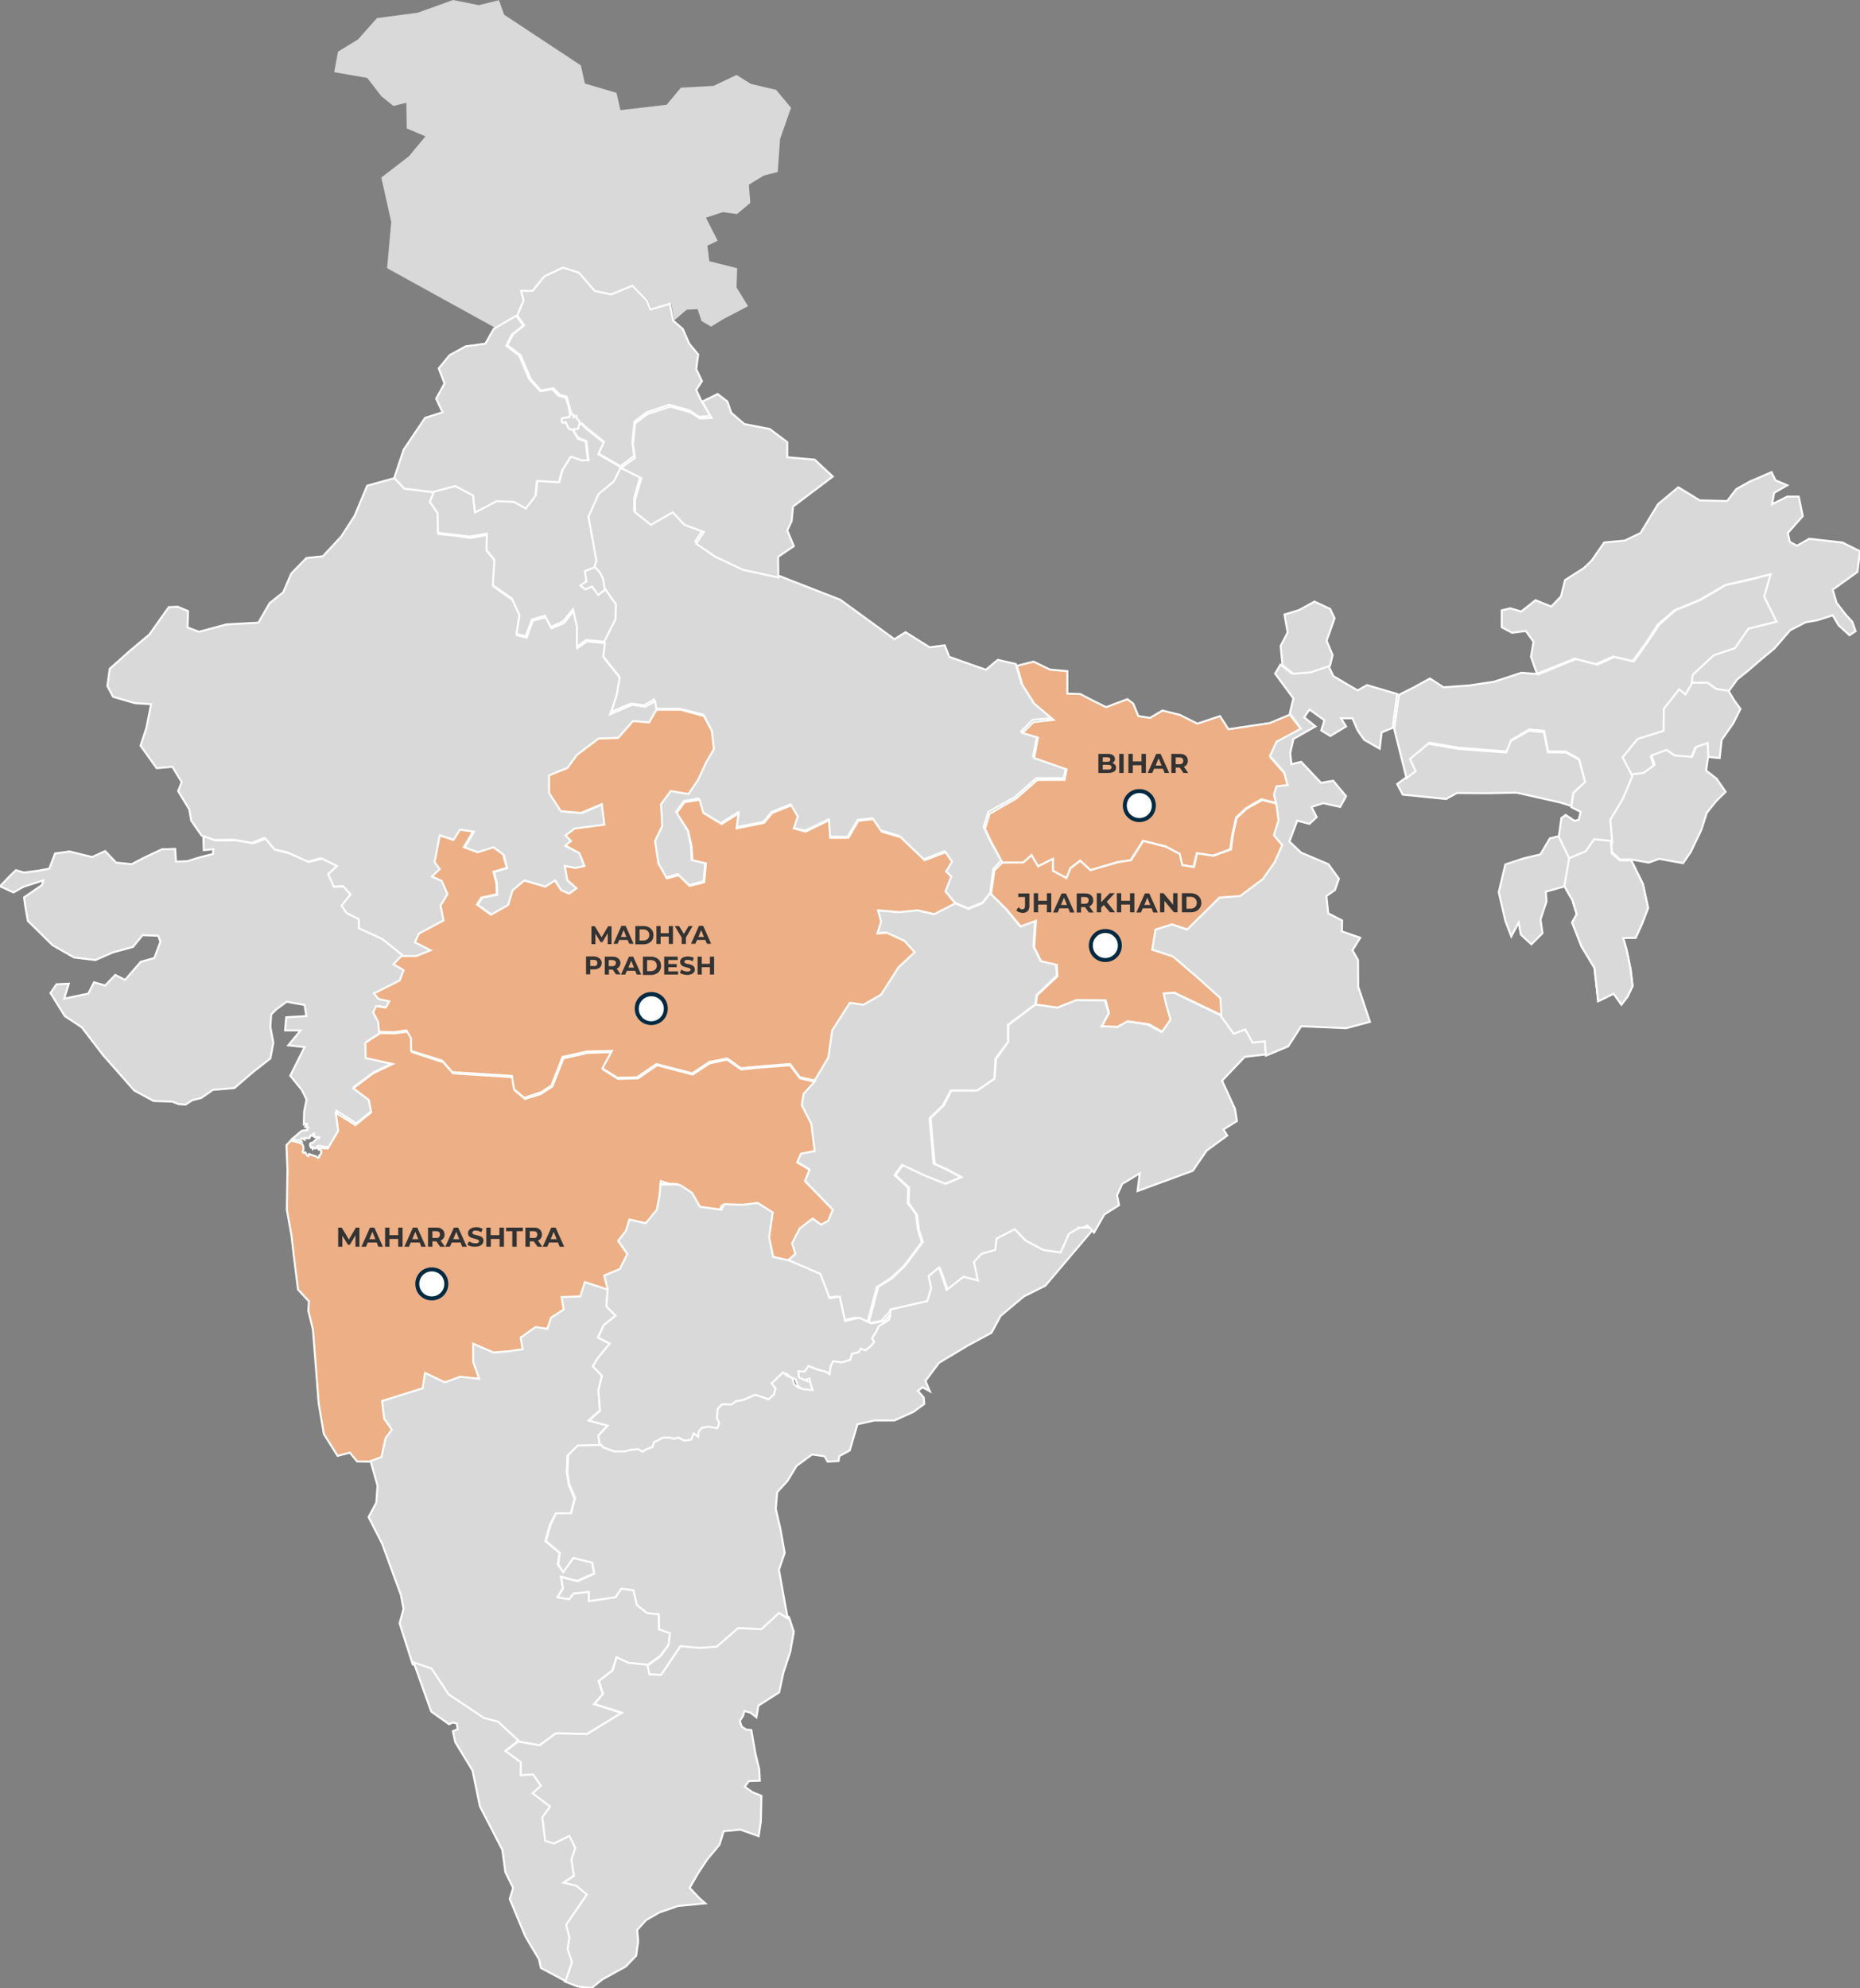 <?xml version="1.0" encoding="UTF-8"?>
<svg xmlns="http://www.w3.org/2000/svg" version="1.1" xmlns:xlink="http://www.w3.org/1999/xlink" viewBox="0 0 935.6 1000">
  <rect x="0" y="0" width="935.6" height="1000" fill="#808080" stroke="none"/>
  <defs>
    <style>
      .cls-1 {
        fill: #002a41;
      }

      .cls-2, .cls-3, .cls-4, .cls-5, .cls-6 {
        stroke-miterlimit: 10;
      }

      .cls-2, .cls-3, .cls-5, .cls-6 {
        stroke: #fff;
      }

      .cls-2, .cls-4, .cls-7 {
        fill: #d8d9d8;
      }

      .cls-8 {
        fill: #fff;
      }

      .cls-3, .cls-9 {
        fill: none;
      }

      .cls-4 {
        stroke: #fdfeff;
      }

      .cls-5 {
        fill: #edaf85;
      }

      .cls-10 {
        fill: #333;
      }

      .cls-6 {
        fill: #d9d8d7;
      }

      .cls-11 {
        clip-path: url(#clippath);
      }
    </style>
    <clipPath id="clippath">
      <path class="cls-9" d="M332.2,595.8l-.4,5.3-1.4,7.4-5.6,6.8-8.2-1.9-1.8,5.8-3.8,4.9,4.6,6.6-3.8,7.6-7.9,3.3,1.8,7-.7,8.5,4.6,4.7-5.9,4.7-2.9,6.3,5.9,3-6.3,7.7-2.2,3.8,4.6,4.7-1.8,7.2.8,10.4-5.6,5,9.5,2.5-4.7,5,.7,5.3,1.6,1.4,2.5.9,3,1.1h5.3l2.8-.8,4-.4,2.4,1.3,2.6-1.5,2.6-.8c.3-.8.5-1.6.8-2.5l1.8-.8c.9-.5,1.8-1,2.8-1.5h3.4c.7.2,1.3.4,2,.6l2.6-.6,3,1.5,3.6-.4c.4-1.1.8-2.1,1.2-3.2l2.4,1.7c.1-.9.1-1.8.2-2.6.5-.6,1.1-1.3,1.6-1.9l3.4-.6,4.5.8c.3-.9.7-1.8,1-2.6-.4-.8-.8-1.6-1.2-2.5.1-1.6.3-3.1.4-4.7l2.4-2.3,4.7.2,2.2-1.7,3.6-.6,2.8-1.1,3.4-1.5,2.2.6,4.7,1.7,2.8-2.5c.3-1,.5-2,.8-3-.7-.9-1.3-1.8-2-2.6l2.8-2.5,3.2-3c.7.6,1.3,1.1,2,1.7l2.6,1.1,1.2,3.4,2,1.5,2.8.8,4.5.4c-.3-.9-.7-1.9-1-2.8-.2-1-.4-2-.6-3l-2.6.8-3-1.5c-.1-1-.1-2-.2-3l3.2.2c.7-.9,1.3-1.9,2-2.8l4.2,1.7,4.4,1.1,2.2,1.3c.2-1.4.4-2.8.6-4.2l1.2-2.3,4.3.6,4.4-1.3.8-3,3.6-.9c.3-.6.7-1.1,1-1.7.8.3,1.6.5,2.4.8l2.8-2.1c.6-.7,1.2-1.4,1.8-2.1-.4-.6-.8-1.1-1.2-1.7l2.2-3.6c.4-.9.8-1.8,1.2-2.6l5.1-3.2c.2-.6.5-1,.6-1.9v-3.3c.1,0-1.1.3-1.1.3l-4.2,4.7-6.4,1.3-6.3-2.9-7,1.7-2.7-12.3-5.1.8-4.6-12.2-15.8-6.8-8-1.8-2-9.9,1.8-12.4-7.5-4.8-7.7.9-9.3-.3-1.3,2.8-10.8-1.5-4-7-5.6-3.7-2.3-.8h-8v.3Z"/>
    </clipPath>
  </defs>
  <!-- Generator: Adobe Illustrator 28.6.0, SVG Export Plug-In . SVG Version: 1.2.0 Build 709)  -->
  <g>
    <g id="Layer_1">
      <g>
        <rect class="cls-2" x="279.7" y="204.7" width="17.1" height="17.1"/>
        <rect class="cls-2" x="289.2" y="284.1" width="17.1" height="17.1"/>
        <polygon class="cls-7" points="249.1 164.9 194.7 134.9 196.8 111.7 191.8 89.3 205.7 78.6 214 68.6 204.6 64.6 204.4 51.7 197.9 53.3 191.9 48.5 184.7 39.2 168.1 36.3 170 26 180.1 19.8 189.6 9.1 210.1 6.4 227.9 0 240.8 2.6 251 .1 253.6 7.4 292.2 32.9 294.2 42 310.1 46.7 312.1 55.4 335.3 52.7 342.5 44.1 358.9 43.2 370.5 37.7 377.7 42.2 390.4 45.2 397.9 54.2 392.4 69.9 391.2 86.5 384.2 88.3 376.7 92.9 377.4 102.1 370.7 107.7 363.6 106.7 355.1 109.5 361 121.1 355.8 123.6 356.8 131.4 370.8 134.9 370.5 144.6 376.3 154 363.9 160.5 357.7 164.3 352.9 161.5 350.9 155.5 345.4 155.8 339.2 161.1 337.6 152.8 327.8 155.6 325.7 150.6 318.6 143.7 307.7 148 299.3 146.1 291.7 137 283.5 134.5 274.1 139 268.3 146.1 262.4 146.2 263.9 150.9 260.4 158.4 249.1 164.9"/>
        <polygon class="cls-2" points="260.2 158.7 263.7 163.6 258.1 168.1 255.2 173.6 261.8 178.6 267 190.7 272 196.4 278.4 195.3 281.6 198.6 285 199.5 286 203.1 287.4 208.2 288.6 208.8 288.5 209.9 289.9 209.3 290.1 210.5 291.2 211.5 291.7 213 292.8 213 295 215.2 303.7 222.1 301.1 228.2 312.1 234.5 319 229.3 318.1 222.4 319.2 212 325.3 207.4 336.6 203.6 346.7 206.4 351.5 209.6 357.4 209.3 352.5 201.1 350.2 196.1 353.1 191.7 350.2 185.7 351.2 178.3 346.7 172.9 343.4 165.4 338.6 161.3 336.9 152.8 327.2 155.7 325.3 151 318.1 143.7 307.4 148.1 299.1 146.3 291.3 137.2 283.2 134.6 273.8 139 267.9 146.3 262.1 146.3 263.4 151.1 260.2 158.7"/>
        <polygon class="cls-2" points="234.3 174.2 226.2 178.6 220.7 185.3 223.6 192.9 219.4 200.5 222.6 207.4 213.8 210.2 203.1 226.1 198.2 240.7 203.1 246 218.8 247.9 229.1 245.1 237.9 249.8 238.9 258.7 249.5 252.7 258.3 253 264.5 256.5 269.3 249.8 270 242.5 281 243.2 282.7 236.8 286.8 230.2 292.5 232.2 295.8 232 294.6 222.1 290.7 220.7 288.8 217.5 288.4 216.3 286.4 215.8 285.6 214.8 285.2 213.6 284.5 212.3 283.5 212.7 282.7 212.5 282.5 210.7 283.2 210.3 284.9 210 286.2 209.9 286.8 208.8 285.8 203.6 284.6 200 281 199.1 277.8 195.8 271.8 196.8 266.1 190.5 261.2 178.9 254.7 173.9 257.3 168.5 263.2 163.7 259.7 158.8 248.4 165.4 244.1 172.9 234.3 174.2"/>
        <polygon class="cls-2" points="303.6 322.7 302.7 329.4 311.2 339.9 309.6 348.8 306.3 358.5 317.5 353.9 324 354.8 328.9 351.9 329.6 356.5 341.9 356.5 353.8 359.5 357.7 367 358.7 376.1 354.6 383.6 350.9 391.5 346 399 337.1 397.3 332.1 404.1 332.8 415 329.2 422.5 330.8 433.8 335 441.4 340.9 439.7 346.6 445.2 353.9 443.3 354.8 433.7 347.9 432.3 347.6 425.5 345.9 417.7 340.1 408.4 344 402.9 351.3 401.7 353.6 408.6 362.5 414.1 371.1 408.7 370.1 416.1 383.9 413.5 388.2 408.4 397.6 404.6 400.8 410.3 398.8 416.4 405.1 417.8 416.6 412.2 417.2 420.8 426.3 421 431.4 412.4 438.8 411.6 443 417.7 452.4 420.5 464.6 432.2 475.2 428.2 478.5 432.9 475.4 438 478.2 440.5 475.2 447.9 480.1 454 487 456.9 494.2 454 498.1 449 499.7 437 503.6 432.9 498.1 422.9 494.8 416 497.1 408.4 510.5 400.9 521.3 391.4 535.1 391.4 536.1 386.1 519.7 380.4 521.7 370 513.8 367.8 519.4 362.1 529.5 361.2 519.7 353 513.7 343.6 511 334 501.9 331.9 495.9 336.9 477.5 330.4 475.2 324.6 467.6 325.6 455.5 318 449.9 321.5 422.7 301.7 391.2 289.4 373.4 285.6 359.3 279 349.8 272.3 353.5 266.6 343.9 263 338 256.7 326.9 262.6 319 256.7 319 250.7 322.1 239.5 312 234.5 308.6 241.5 300.7 248.2 295.8 259.5 297.7 270.8 299.7 281.8 298.9 284.8 301.7 287.9 303.4 291.3 304.1 296 309.5 303.5 309.4 311.3 303.6 322.7"/>
        <polygon class="cls-2" points="498.1 449.3 506 457.2 512.9 465.7 520.7 462.8 519.8 476 523.4 483.3 531.2 485.1 531.6 490.8 521.4 500.5 520.7 505.3 507 515.4 507 524.1 500.7 532.6 500.2 542.6 491.2 548.7 478.2 548.6 474.4 555.9 467.6 562.5 469.6 585.3 476.2 588.3 483.3 592.1 475.2 595.5 465 591.5 453.6 586.1 450 591.1 456.8 597.4 456.6 605.1 460.8 610.9 461.7 618.5 463.7 624.8 454.5 637 448 643 441.1 647.4 436.2 665.6 430 662.8 423.1 664.4 420.5 652.1 415.2 653.1 410.6 640.8 394.9 634.2 399.5 630.4 397.8 625.1 401.8 617.5 408.3 612.5 412.7 615.7 416.1 613.8 418.6 608.2 404.5 593.7 406.8 588 400.5 584.2 402.4 579.8 409.3 578.7 407.7 564.7 402.8 555.2 403.8 549.6 409.2 543.5 416.3 531.5 418.2 518.2 427.1 504.3 433.9 505.1 442.8 500.2 451.6 486.4 459.8 478.9 454.5 473.2 445.7 469.1 440.8 469.4 442.7 463.5 441.1 457.8 451.6 458.7 461.4 457.8 469.5 459.8 480.1 454.3 487.3 457.2 494.2 454.3 498.1 449.3"/>
        <polygon class="cls-2" points="520.9 505.2 531.6 506.8 541.1 503 555.7 503 557.7 509.6 554.1 516.2 561.9 516.5 566.8 513.7 577.2 515.3 584.1 519 588.3 512.8 586.4 506.2 585.1 499.5 590.3 499.2 598.7 503.3 614.4 510.9 620.6 519.4 626.4 517.3 629.8 523.7 636.2 523.2 636.7 530.4 626.1 531.6 614.7 543.6 621.2 557.7 622.2 563.9 615.4 568.1 617.3 571.2 606.9 578.8 600 588.9 572.2 599.1 573.3 590.2 564.5 595.5 561.9 601.2 562.9 606.2 555.5 610.9 550.3 620 546.9 616.4 538.5 621.1 534.1 630.8 525.3 629.5 516.6 624.8 511 619.2 502 623.9 501.4 629.4 494.5 631.3 490.5 635.5 492.6 645 485.4 643.1 477 649.6 473 638.3 467.8 642.6 469.1 648.8 467.2 655.3 447.6 659.7 443.3 664.4 436.9 665.6 441.8 647.3 448.8 642.9 455.1 636.8 464.2 624.7 462.2 618.5 461.3 611.1 457 605 457.3 597.4 450.5 591.1 454.1 586.1 466.1 591.7 475.6 595.5 483.7 592.1 476.6 588.3 470.2 585.4 469.1 573.8 468.1 562.4 474.9 555.8 478.5 548.6 491.6 548.6 500.3 542.6 501 532.6 507.2 524.1 507.2 515.6 520.9 505.2"/>
        <polygon class="cls-2" points="101.4 420.3 96.2 412.8 95.2 407.1 89.6 397.9 91.4 393.4 86.7 385.7 78.8 386.4 70.7 375.1 73.7 365.9 76 354.2 67.9 353.7 56.9 350.5 54 345.1 55.2 336.4 65.4 327.3 75.1 319.2 84.9 305.4 89.4 305.2 94.6 307.4 94.3 315.6 100.1 317.8 113.8 314.1 130 313.2 135.6 303.4 142.5 297.9 146.5 288.5 154.1 280.7 162.4 279.8 171.7 269.8 178.4 259.4 184.7 244.3 198.4 240.5 203.4 245.8 218.8 247.7 216.7 253 220.5 258.5 220.7 268.6 227.6 269.3 236.7 270.6 245.4 269 245 277.3 249 282.1 248.4 295.1 258 301.9 261.9 310.3 260.1 319.5 264.9 320.8 268 312.2 274.5 310.5 277.4 316 283.7 313.4 288.6 307.1 290.6 315.9 290.6 325.9 295.3 322.6 304.3 323.5 303.4 330.4 311.7 340.8 310.2 349.5 308.3 355.5 306.9 359.3 318 354.5 324.6 355.5 329.5 352.7 330.3 357.3 326.6 363.5 318.6 362.8 311.3 371.2 301.5 371.6 290.6 379.8 285.7 386.4 276.6 390.1 276.6 398.9 282.5 408.1 292.6 409 303 404.6 304.3 415 289.3 416.9 284.7 420.3 287.4 423.3 284.6 425.6 291.6 429.1 294.2 435.8 289.6 436.7 284.4 435.7 285.7 443 290.1 446.9 286.4 449.8 282.3 447.9 279.4 443 274.6 446.1 264.2 443 258.3 448 256 455.2 247.5 460.3 240.3 455.2 242.6 451.5 250.1 450.1 249.9 444.3 248.5 438.6 255.1 436.7 253.5 430.2 248.5 426.3 240.7 428.8 233.8 426.3 238.4 418.4 231.8 417.5 228.6 422.5 221.7 420.3 220.1 428.8 219 433.7 221.7 437.2 217.8 441.1 222.7 443.3 225.6 449.9 222 455.5 223.5 463.2 211.2 469.7 209.3 474.1 217 478.2 210 481.1 202.5 481.1 191.5 472.5 179.8 466.9 179.8 462.1 173.5 459.2 171 455.5 175.6 449.8 172.1 445.7 167.1 446 164.2 439.5 168.7 435.4 161.2 431.7 154.5 433.5 144.5 428.8 137.4 427.1 132.8 421.5 126.6 424 117.5 422.4 107.7 422.5 101.4 420.3"/>
        <polygon class="cls-2" points="12.7 455.8 14 463.2 26.4 475.4 37.2 481.6 48 482.9 56.7 479.1 66.9 476.3 71.7 470.4 79.6 470.7 80.7 473.7 77.6 481.9 70.8 483.8 62.9 492.9 58 490.4 52.9 495.7 47.3 494.1 44.4 499.8 32.3 502.3 34.6 494.8 28.4 495.1 25.4 499.5 32.6 511.1 41.1 516.7 51.9 530.8 67.5 548.5 77.3 553.8 86.6 554.1 89.9 555.4 91.7 555.5 93.4 555.6 96.7 553.4 101.2 552.3 107.1 548.2 117.9 547.3 127.7 538.9 136 532.4 137.5 524.5 136 516.6 136.4 510.3 139.1 507.6 144.2 503.9 153.2 505.5 154.1 511.1 144 511.7 143.4 518.3 151.2 518.3 145 525.8 153.2 526.7 146 541.1 151.8 548.2 154.2 553.1 153 559 152.8 565.5 153.4 565.2 154.5 565.4 154.4 566 153.6 566.3 153.5 566.8 154.4 566.6 155 567.2 154.5 567.5 154.4 568 154.6 568.4 154.1 568.5 153 568.6 151.8 568.8 146.9 572.9 151.6 574.1 151.1 573.3 151.8 572.5 153.2 573.3 153.2 572.5 155.6 572.5 156.2 571.1 157.3 571.4 157.5 570.4 157.9 570.1 158.1 571 158.1 571.8 158.3 572 159.3 571.9 160.6 572 160.5 572.5 159.6 572.6 158.3 573.8 157.9 574.2 157.3 574.8 156.4 574.9 156 575.3 156 576.3 156.4 577.2 156.9 577 157.3 577.9 157.7 577.3 158.4 577.7 159.7 577.2 159.6 576.6 160.4 576.3 163.2 576.8 165.5 577 170.7 567.9 169.4 558.8 179.2 565.1 187.4 558.5 186.1 552.3 178.2 546.6 188.2 539.2 198.1 534.5 189.2 532.5 184.6 531.5 184.3 524 192 519.1 191.2 513.6 188.9 509.1 190.5 506.1 195.2 506.9 197.1 503.9 191.6 502.4 189.3 499.8 202.2 493.4 204.2 488.1 199.1 485.1 203.1 481 198.3 477.1 192.2 472.3 180.5 466.9 180.5 462.3 174.4 459.3 171.8 455.6 176.3 449.9 172.8 445.9 167.9 446.1 165.1 439.7 169.5 435.6 162 431.9 155.3 433.6 145.7 429.3 138.1 427.3 133.6 421.9 127.3 424.2 118.5 422.7 108.5 422.8 102.3 420.6 102.5 427.6 107.4 427.2 107 429.6 100.3 431.3 94.2 433.2 88.5 433.4 88.1 427 81.5 427.2 72.5 431.4 66.2 434.7 58.4 433.9 52.9 428.1 46.3 431.1 35 428.3 27.7 429.3 24.8 436.9 19.7 437.9 16.8 438.3 12 438.9 8 437.7 4.8 440.8 0 445.8 6.8 448.9 11.7 446.1 21.8 442.8 21.1 445.2 12.1 451.4 12.7 455.8"/>
        <polygon class="cls-5" points="387.6 632.6 385.6 622.6 387.3 610.4 379.7 605.7 371.9 606.6 363.1 606.3 361.8 609.1 351 607.6 347.1 600.7 341.2 596.9 332.4 594.1 331.8 601.9 330.5 609.1 324.9 615.7 316.7 613.8 315.1 619.5 311.2 624.5 315.8 631.1 312.2 638.6 304.3 642.1 306 649 294.6 645.2 292.3 652.3 282.9 652.7 283.7 659 277.6 662.9 275.5 668.7 269.7 667.8 262.2 672.9 263.2 679.1 255.6 680 248.4 680.6 238.3 676.2 238.3 685.6 241.3 693.7 231.9 692.7 224 695.6 214.1 690.9 212.9 698.6 192.8 705 193.5 713.8 197.5 719.3 194.3 723.8 192.3 733.2 186.9 735.2 179.6 735.1 176 730.7 169.8 732.3 162.9 721.3 160.3 705.9 157.4 668.7 155.1 659.3 155.4 654.6 149.9 648.6 147.6 630.1 146.6 621.4 144.3 608.5 144.6 588.4 144.1 576 146.3 573.7 150.8 574.9 151.9 575.4 152.5 576.4 152.7 577.9 152.2 579.4 152.8 579.9 153.5 579.6 154.1 580.5 154.5 581.2 155.1 581.6 155.5 580.5 156.6 580.9 157.7 581.3 158.6 581.5 159.3 581.9 160 582.4 160.6 582 160.6 581.2 161.4 580.5 161.7 579.2 161.2 578.4 160.2 578.2 159.8 577.3 164.9 577.7 170.1 568.8 168.9 559.8 178.8 565.9 186.7 559.5 185.5 553.3 177.7 547.4 187.7 539.9 197.5 535.2 183.9 532.2 183.8 524.5 191.4 519.6 198.5 519.8 205 518.9 207.3 523 207.3 529.2 216.1 532.1 223 534.3 227.9 539.9 257.9 541.8 258.9 548.4 264.1 552.8 272 550.3 277.8 546.5 283.4 532.4 295.5 529.6 308.3 529.2 303.4 538 310.9 542.7 321 542.4 330.5 535.8 348.4 540.5 356.9 534.9 365.7 533 372.9 538 380.7 537.1 397.4 535.8 402.4 542.4 409.7 544.1 404.2 550.3 403.3 555.9 408.1 565.3 409.8 579 402.9 580.3 401 584.7 407.2 588.4 404.9 594.1 418.9 608.5 416.6 614.1 413 616 408.8 612.9 402.3 617.9 398.4 625.4 400.1 630.7 395.7 634.5 387.6 632.6"/>
        <polygon class="cls-5" points="330.2 357 326.5 363.4 318.4 362.7 310.9 371.2 301.1 371.5 290.2 379.7 285.4 386.3 276.2 390 276.2 398.9 282.1 408 292.3 408.9 302.7 404.5 304 414.8 289 416.8 284.5 420.2 287.2 423 284.4 425.3 291.4 429.1 294 435.6 289.4 436.6 284.1 435.6 285.4 442.8 290 446.8 286.3 449.5 282.3 447.8 279.1 442.9 274.3 446 263.7 442.9 257.8 447.9 255.6 455.2 247 460.1 239.9 455 242.1 451.5 249.9 449.8 249.7 444.4 248.2 438.5 254.9 436.5 253.1 429.8 248.2 426.2 240.2 428.7 233.3 426.1 237.9 418.3 231.4 417.3 228.1 422.5 221.2 420.2 218.6 433.7 221.2 437.1 217.3 440.9 222.2 443.1 225.1 449.7 221.6 455.5 223.1 463 210.7 469.6 208.7 474 216.6 478 209.4 480.9 201.9 480.9 197.9 485 203 488 201 493.2 188.1 499.7 190.4 502.5 195.8 503.7 194.1 506.8 189.2 506.1 187.7 509.3 190.2 514 190.7 519 198.3 519.2 204.4 518.3 206.7 522.1 206.8 528.6 222.4 533.5 227.5 539.3 257.5 541.2 258.5 547.8 263.7 552.2 272.2 549.4 277.4 546 283 531.6 295.2 528.9 307.8 528.6 303 537.4 310.6 542.1 320.4 541.9 330.2 535.2 348.2 539.9 356.8 534.2 365.8 532.4 372.7 537.3 381.2 536.5 397.4 535.2 402.3 541.8 409.8 543.5 416.7 531.8 418.6 518.3 427.5 504.4 434.3 505.4 443.2 500.3 452 486.5 460.1 479 455 473.3 446.1 469.2 441.3 469.6 443.2 463.6 441.7 457.9 452.3 458.8 461.7 457.9 470 459.8 480.5 454.4 475.6 448.4 478.5 440.9 475.9 438.4 478.9 433.4 475.6 428.7 465.1 432.7 453 421.1 443.5 418.3 439.2 412 431.7 412.9 426.8 421.4 417.6 421.4 417 412.6 405.2 418.3 399.3 416.7 401.3 410.7 398 405.1 388.5 408.9 384.3 413.9 370.5 416.7 371.5 409.2 363 414.5 353.8 408.9 351.9 402.3 344.3 403.5 340.4 408.9 346.2 418 347.9 425.8 348.3 432.7 355.1 434.3 354.2 443.8 346.9 445.6 341.4 440.3 335.4 441.8 331.2 434.3 329.5 423 333.1 415.5 332.5 404.5 337.4 397.9 346.3 399.4 351.2 392.2 355.1 383.7 359.1 376.8 358.1 367.7 354.1 360.2 342.4 357 330.2 357"/>
        <polygon class="cls-2" points="218.3 247.3 229 244.5 237.9 249.2 238.9 257.8 249.8 252.1 258.4 252.4 264.5 255.8 269.5 249.2 270.3 241.9 281.3 242.6 283 236.3 287.2 229.7 292.8 231.6 296 231.5 295 221.9 290.9 220.3 288.9 217.4 288.7 215.9 290.7 215.7 291.1 214.4 291.5 213.4 292.6 213.3 295 215.7 303.7 222.6 302.2 225.6 301 228.5 312.3 235 308.8 242.1 301.1 248.5 296 259.9 300 282.1 298.9 285.4 294.2 287.3 295 292.4 291.9 294.5 294.4 296.5 297.8 295 300.9 299.3 304.5 296.5 309.8 304 309.6 311.5 303.9 322.8 294.9 321.9 290.2 325.3 290.2 315.1 288.2 306.5 283.3 312.5 277.1 315.4 274.1 309.7 267.6 311.6 264.5 320 259.8 318.8 261.3 309.4 257.4 301 247.9 294.4 248.7 281.6 244.7 276.7 244.9 268.4 236.3 269.9 220.3 268 220.1 258.1 216.2 252.4 218.3 247.3"/>
        <polygon class="cls-5" points="511.5 334.9 519.9 332.8 528.1 336.8 536.9 337.6 536.9 348.9 543.4 349.1 550.1 352.6 556.4 355.7 567.1 351.7 570 353.9 572.6 360.2 578.5 361.1 584.7 357.4 593.5 359.6 602.3 364 613.7 360.2 617.9 366.8 638.7 363.7 648.8 359.5 654.7 367.1 642.3 373.7 639.1 381 646.1 389 647.8 395.5 642.4 396.1 641 400.1 641.8 403.9 634.5 402 626.8 406.5 621.8 411.2 619.9 419.5 618.8 427.2 610.1 430.4 602 429.2 600.3 436.1 594.5 435.1 593.2 429.5 586.3 425.7 574.9 422.9 572.6 426.6 568.7 432.7 562.2 433.6 548.5 437.7 543.3 432.9 538.4 436.7 536.5 441.7 529.6 438 529.6 432 522.1 435.8 518.9 430.1 515 433.9 504.2 433.8 498.6 423.5 495.5 416.9 497.8 409.3 511.1 401.7 521.8 392.3 535.5 392.3 536.5 387 520.2 381.3 522.1 371 514.3 368.7 519.9 363.2 529.9 362.1 520.2 353.9 514.3 344.5 511.5 334.9"/>
        <polygon class="cls-5" points="642.4 404.3 643.7 413.3 641.4 420.8 645.7 425.8 641.8 434.2 635.5 442.6 624.1 451 614 451.6 597.6 467.6 589.8 465.1 581.6 467.6 580 477.6 590.4 481 604.5 492.8 614.3 501.5 615 510.9 590.8 499.3 585.3 499.7 586.8 506.1 588.8 512.8 584.6 518.9 577.9 515.2 567.2 513.7 562.1 516.5 554.3 516.2 557.9 509.6 556.1 503.1 541.6 503 531.9 506.8 521.1 505.3 521.7 500.6 531.9 491.1 531.6 485.3 523.7 483.5 520.2 476.4 521.1 463.2 513.4 466 506.3 457.4 498.5 449.7 500.2 437.8 504.2 433.9 514.8 433.8 518.8 430.2 522.2 435.8 529.6 432 529.6 438 536.4 441.7 538.5 436.7 543.4 433 548.5 437.7 562.4 433.7 568.9 432.7 575.1 423 586.4 425.9 593.4 429.5 594.7 435.2 600.6 436.1 602.2 429.2 610.4 430.5 619.2 427.3 620.2 419.8 622.1 411.4 627 406.8 634.9 402.4 642.4 404.3"/>
        <polygon class="cls-2" points="636.8 531 648 526.3 654.5 516.2 677.1 517.2 689.1 514 683.2 496.3 683.1 482.9 680.3 478 684.2 471.7 675 468.5 675.1 463 668.1 459.4 667.2 450.7 671.5 447.7 673.5 442 668.2 434.7 654.5 428.9 648.6 423.3 652.5 412.8 658.7 414.4 662.3 411 659.7 405.9 665.6 404 674.1 405.9 677.1 400.5 670.6 392.7 664.5 393.8 654.5 383.2 649.6 384.4 649 378.8 650.6 371.7 661.7 365.4 656 360.8 658.7 356.9 666.2 362.3 664.6 367.4 669.2 370.2 677.1 365.4 674.5 361.3 680.3 361.3 682.9 367.4 686.2 372.1 694 376.6 695 368.4 700.5 366.1 702.8 349.1 687.6 344.6 682.9 347.3 670.7 340.1 668.1 334.7 658.4 338.1 649.6 338.6 644.1 334.3 641.4 338.8 645 343.7 650.6 351.3 648.8 358.8 654.4 366.5 642.1 373.1 638.8 380.3 645.9 388.4 647.7 394.9 642.1 395.5 640.8 399.6 642.1 405 643.1 412.6 640.8 420.1 645 425.1 641.1 433.8 635.2 442.2 623.8 450.7 613.4 451.5 597.1 467.6 589.4 465 581.2 467.6 579.6 477.7 590 481.1 602.7 492 613.9 502.1 614.4 511.5 620.6 520 626.4 517.8 630 524.4 636.2 523.8 636.8 531"/>
        <polygon class="cls-2" points="755.4 307 755.4 315.5 760.6 318.3 767.5 317.4 771.4 322.8 770.1 330.3 773.1 338.9 792.1 331.3 802.6 334.1 811.4 330.3 821.3 332.5 828.5 322.6 834 314.1 842.4 306.9 854.7 301.9 867.8 294.3 890.4 289 887.1 300 893.4 312.7 879.2 316.1 872.4 325.9 861.8 329.4 851.1 339.2 850.7 343.7 859.2 343.7 863.3 346.8 869.4 347.9 873.8 341.8 879.5 337.2 884.7 332.7 892.6 326.1 900.5 317 908.3 313 914.1 312 921.9 309.5 924.8 314.5 930.3 319.5 933.4 317.5 931.7 312.7 928.7 309.5 923.8 303.2 921.9 296.6 934.3 287.7 935.6 277.3 926.8 272.9 910.1 271 903.9 274.5 900.3 272.6 899.3 268.1 906.8 259.6 904.8 249.8 899 249.8 891.4 253.6 892.4 247.9 899 244.1 893.1 241.6 891.1 237.5 880.2 242.2 873.4 246 868.8 252 855 251.7 844.2 245.1 834 253.6 825.2 268.1 817.3 271.9 806.9 272.9 800.6 282 796.6 285.8 787.2 291.8 785.2 300 780.3 305.1 772.4 301.9 765.2 307.6 759.7 306 755.4 307"/>
        <polygon class="cls-2" points="858.7 380.7 858.5 374.3 852.6 376.2 850.6 381.4 841.9 380.7 837.9 377.8 830.4 380.6 831.9 385.6 826.4 389.6 820.4 390.3 815.5 380.8 823 371.4 836.3 367.2 836.3 356 843.9 346.2 847.4 348.5 850.6 343.4 859 343.4 863.2 346.5 869.5 347.5 872.2 352.1 875.5 356.6 871.8 363.9 866 372.2 865 381.3 858.7 380.7"/>
        <polygon class="cls-2" points="859.3 380.1 859 373.7 853.2 375.7 851.1 380.7 842.3 380 838.3 377.2 830.7 380 832.3 384.7 826.7 388.8 820.7 389.5 815.8 400.8 809.5 411.2 810.5 422.5 810.8 428.5 814.8 432.3 820.4 432.3 829.3 433.9 834.6 432 846.6 434.2 850.5 428.5 855.8 417.4 858.5 408.9 863.3 402.9 868 398.3 863.5 391.7 858.2 387.6 859.3 380.1"/>
        <polygon class="cls-6" points="789.3 431.7 786.9 445.7 791 452.9 793.1 459.9 790.8 464 795.5 476 802 486.8 803.2 497.3 803.9 503.6 811.7 499.8 815.6 505.3 818.6 501.4 821.2 496 820.2 487.5 818.2 477.8 816.5 471.8 822.7 471.8 825.9 464.8 829 456.7 826.4 444.7 820.5 432.7 814.8 432.8 810.7 429.2 810.3 423 801.9 422.1 797.7 428.1 789.3 431.7"/>
        <polygon class="cls-2" points="669 334.9 670.3 329.5 667.3 322.3 671.3 311 669.1 306.3 661.2 302.6 653.4 306.9 646.1 309.1 647.7 318.1 644.2 324.9 645.1 334.6 650.5 338.9 659.3 338.2 669 334.9"/>
        <polygon class="cls-4" points="787.6 445.7 777.6 448.5 777.9 453.5 774.9 462.5 775.9 469.4 770.3 475 765 470.1 763.9 464.1 760.2 471 757.2 463.2 753.9 448.8 757.2 434.8 766.6 431.7 774.8 429.8 779.6 421.7 784.1 420.6 789.9 432 787.6 445.7"/>
        <polygon class="cls-2" points="784.2 403.5 762.8 398.7 748.3 399 732.8 398.9 727.4 401.9 705.6 399.7 702.8 394.4 711.5 387.9 708.5 382.1 718.4 374.1 733.5 376.7 757.6 378.5 759.8 372.8 769 367.6 776.6 368.3 778.6 378.4 787.6 378.5 794.3 382.1 797.5 393.3 791.5 398.6 790.4 405.4 784.2 403.5"/>
        <polygon class="cls-2" points="707.5 391.4 701.3 366.6 703.7 349.5 710.5 346.1 719.3 341.3 726.1 345.7 738.9 344.8 751.6 342.9 765.3 338.4 774.1 339.1 792.7 331.5 803.5 334.3 812 330.5 821.8 332.7 828.6 323.2 834.5 314.3 842.7 307 855.3 301.8 868.1 294.3 880.5 291.5 890.6 288.9 887.4 300.1 893.6 312.7 879.5 316.2 872.7 326 862 329.6 851.5 339.4 850.8 344.2 847.8 349.3 844.6 346.7 836.9 356.6 836.8 367.6 823.7 371.7 816.2 380.9 821.1 390.4 816.4 401.6 810 412.4 811 423.7 802.5 422.8 798.3 428.8 789.8 432.7 784.1 420.9 785.4 411.5 787.5 409.9 792 412.9 794.1 412.4 795.1 408.4 790.4 406 791.4 399 797.3 393.3 794.3 381.8 787.5 378 778.7 378 776.7 367.6 769.2 366.9 760.1 372.3 757.8 378 733.6 376.1 719 373.6 709.2 381.8 712.1 387.9 707.5 391.4"/>
        <polygon class="cls-2" points="789.3 431.7 786.9 445.7 791 452.9 793.1 459.9 790.8 464 795.5 476 802 486.8 803.2 497.3 803.9 503.6 811.7 499.8 815.6 505.3 818.6 501.4 821.2 496 820.2 487.5 818.2 477.8 816.5 471.8 822.7 471.8 825.9 464.8 829 456.7 826.4 444.7 820.5 432.7 814.8 432.8 810.7 429.2 810.3 423 801.9 422.1 797.7 428.1 789.3 431.7"/>
        <polygon class="cls-2" points="242.9 864.7 225.3 853.1 216.7 840.3 207.6 837.2 201 816.5 203 809.3 201.7 802.4 192.2 776.4 185.4 763.1 189.3 755.8 189.9 747.3 186.4 734.9 191.9 732.9 193.9 723.5 197.1 719.1 193.2 713.5 192.2 704.7 212.6 698.3 213.8 690.6 223.7 695.3 231.5 692.5 241 693.5 238 685 238 675.9 248.2 680.3 255.7 679.7 262.9 678.7 261.9 672.8 269.4 667.5 275.3 668.4 277.2 662.8 283.5 658.7 282.5 652.4 291.9 652.1 294.2 644.9 305.7 648.7 305.1 657.1 309.7 661.8 303.8 666.5 300.8 672.8 306.7 675.9 300.2 684.1 298.2 687.2 302.8 691.9 301.2 699.1 301.8 709.4 296.2 714.4 305.7 716.9 301.2 721.9 301.8 727.3 290.3 727.6 285.4 732.3 285.1 740.7 286.1 747 289 753.9 287 761.4 279.5 761.4 276.6 767 274.3 775.2 281.5 781.1 280.5 786.8 283.1 790.5 288.4 783.6 297.8 785.8 298.8 791.4 290.3 795.2 282.1 793 283.1 798.6 280.5 803.3 286.1 804.3 288.4 801.5 296.2 800.5 296.2 805.2 309.7 803.3 312.6 799 318.8 799.9 320.4 807.1 325.7 811.2 331.5 811.8 331.5 819.3 337.1 821.2 336.5 827.1 332.2 832.8 325.7 837.5 316 836.5 310 833.7 308 840.3 301.1 845.7 303.2 852.2 298.8 857.2 312.6 861.6 295.3 872.2 279.5 871.9 271.4 877.9 260.5 876 250.1 866.6 242.9 864.7"/>
        <path class="cls-2" d="M260.6,876l10.8,1.9,8.2-6,15.8.3,17.4-10.7-13.8-4.4,4.3-5-2-6.6,6.9-5.3,2-6.6,5.9,2.8,10.1,1,.7,4.3,5.9.3,9.9-14.5,8.5.9,10-.8,10.5-9.3,11.8.6,9-8.2,4.4,2.8,2.4,7.3-1.8,10.1-3.4,10.3-2.2,10.1-10.4,6.6-1,5.9-3-2.3-3-.9-.8,2.6-1.6,2.5,1,2.8,2.2,1.5,2.6.2,2.1,12,1.9,7.7.3,5.8-5.5.2-2.1,2.8,3.9,2.8,4.5,1.8-.3,13-1.1,7.3-9.2-3.3-8.4.8-2.1,6.8-6.3,7.6-4.5,6.8-4.2,7.3,5,5.3,2.9,2.5-13.7,1.3-9.5,3.3-6.6,3.8-4.5,5,.5,5.7-1,7.2-5.3,5.5-11.8,6.5-5.3,4.3-7.1-.8-6.4-2.5,3.2-9.6-2.2-6.6.9-5.5-1.6-6.7,6.6-9.4,3.9-5.7-5.6-4.4-6.2-1.6,5.3-3.5-1.3-8.2,2-5.7-3-6-7.9,3.8-4.6-1.6-1.3-11.6,3.9-5.3-8.9-6.7,4.3-3.8-3.9-5.7-6.2.6v-6.5l-7.9-5.7,7-5.3Z"/>
        <g>
          <path id="SVGID" class="cls-7" d="M332.2,595.8l-.4,5.3-1.4,7.4-5.6,6.8-8.2-1.9-1.8,5.8-3.8,4.9,4.6,6.6-3.8,7.6-7.9,3.3,1.8,7-.7,8.5,4.6,4.7-5.9,4.7-2.9,6.3,5.9,3-6.3,7.7-2.2,3.8,4.6,4.7-1.8,7.2.8,10.4-5.6,5,9.5,2.5-4.7,5,.7,5.3,1.6,1.4,2.5.9,3,1.1h5.3l2.8-.8,4-.4,2.4,1.3,2.6-1.5,2.6-.8c.3-.8.5-1.6.8-2.5l1.8-.8c.9-.5,1.8-1,2.8-1.5h3.4c.7.2,1.3.4,2,.6l2.6-.6,3,1.5,3.6-.4c.4-1.1.8-2.1,1.2-3.2l2.4,1.7c.1-.9.1-1.8.2-2.6.5-.6,1.1-1.3,1.6-1.9l3.4-.6,4.5.8c.3-.9.7-1.8,1-2.6-.4-.8-.8-1.6-1.2-2.5.1-1.6.3-3.1.4-4.7l2.4-2.3,4.7.2,2.2-1.7,3.6-.6,2.8-1.1,3.4-1.5,2.2.6,4.7,1.7,2.8-2.5c.3-1,.5-2,.8-3-.7-.9-1.3-1.8-2-2.6l2.8-2.5,3.2-3c.7.6,1.3,1.1,2,1.7l2.6,1.1,1.2,3.4,2,1.5,2.8.8,4.5.4c-.3-.9-.7-1.9-1-2.8-.2-1-.4-2-.6-3l-2.6.8-3-1.5c-.1-1-.1-2-.2-3l3.2.2c.7-.9,1.3-1.9,2-2.8l4.2,1.7,4.4,1.1,2.2,1.3c.2-1.4.4-2.8.6-4.2l1.2-2.3,4.3.6,4.4-1.3.8-3,3.6-.9c.3-.6.7-1.1,1-1.7.8.3,1.6.5,2.4.8l2.8-2.1c.6-.7,1.2-1.4,1.8-2.1-.4-.6-.8-1.1-1.2-1.7l2.2-3.6c.4-.9.8-1.8,1.2-2.6l5.1-3.2c.2-.6.5-1,.6-1.9v-3.3c.1,0-1.1.3-1.1.3l-4.2,4.7-6.4,1.3-6.3-2.9-7,1.7-2.7-12.3-5.1.8-4.6-12.2-15.8-6.8-8-1.8-2-9.9,1.8-12.4-7.5-4.8-7.7.9-9.3-.3-1.3,2.8-10.8-1.5-4-7-5.6-3.7-2.3-.8h-8v.3Z"/>
          <g class="cls-11">
            <g>
              <rect id="SVGID-2" data-name="SVGID" class="cls-7" x="289.4" y="595.8" width="160.7" height="145.2"/>
              <rect class="cls-3" x="289.4" y="595.8" width="160.7" height="145.2"/>
            </g>
          </g>
          <path class="cls-3" d="M332.2,595.8l-.4,5.3-1.4,7.4-5.6,6.8-8.2-1.9-1.8,5.8-3.8,4.9,4.6,6.6-3.8,7.6-7.9,3.3,1.8,7-.7,8.5,4.6,4.7-5.9,4.7-2.9,6.3,5.9,3-6.3,7.7-2.2,3.8,4.6,4.7-1.8,7.2.8,10.4-5.6,5,9.5,2.5-4.7,5,.7,5.3,1.6,1.4,2.5.9,3,1.1h5.3l2.8-.8,4-.4,2.4,1.3,2.6-1.5,2.6-.8c.3-.8.5-1.6.8-2.5l1.8-.8c.9-.5,1.8-1,2.8-1.5h3.4c.7.2,1.3.4,2,.6l2.6-.6,3,1.5,3.6-.4c.4-1.1.8-2.1,1.2-3.2l2.4,1.7c.1-.9.1-1.8.2-2.6.5-.6,1.1-1.3,1.6-1.9l3.4-.6,4.5.8c.3-.9.7-1.8,1-2.6-.4-.8-.8-1.6-1.2-2.5.1-1.6.3-3.1.4-4.7l2.4-2.3,4.7.2,2.2-1.7,3.6-.6,2.8-1.1,3.4-1.5,2.2.6,4.7,1.7,2.8-2.5c.3-1,.5-2,.8-3-.7-.9-1.3-1.8-2-2.6l2.8-2.5,3.2-3c.7.6,1.3,1.1,2,1.7l2.6,1.1,1.2,3.4,2,1.5,2.8.8,4.5.4c-.3-.9-.7-1.9-1-2.8-.2-1-.4-2-.6-3l-2.6.8-3-1.5c-.1-1-.1-2-.2-3l3.2.2c.7-.9,1.3-1.9,2-2.8l4.2,1.7,4.4,1.1,2.2,1.3c.2-1.4.4-2.8.6-4.2l1.2-2.3,4.3.6,4.4-1.3.8-3,3.6-.9c.3-.6.7-1.1,1-1.7.8.3,1.6.5,2.4.8l2.8-2.1c.6-.7,1.2-1.4,1.8-2.1-.4-.6-.8-1.1-1.2-1.7l2.2-3.6c.4-.9.8-1.8,1.2-2.6l5.1-3.2c.2-.6.5-1,.6-1.9v-3.3c.1,0-1.1.3-1.1.3l-4.2,4.7-6.4,1.3-6.3-2.9-7,1.7-2.7-12.3-5.1.8-4.6-12.2-15.8-6.8-8-1.8-2-9.9,1.8-12.4-7.5-4.8-7.7.9-9.3-.3-1.3,2.8-10.8-1.5-4-7-5.6-3.7-2.3-.8h-8v.3Z"/>
        </g>
        <polygon class="cls-2" points="312.3 235.4 319.4 230.3 318.4 223.7 319.4 213 325.6 208.3 337.1 204.5 347.3 207.4 352.1 210.5 357.9 210.2 353.2 202 361 198.2 365.9 202 367.8 207.6 374.4 213.3 387.2 215.8 396 222.4 396 230 409.8 231.2 418.9 239.7 398.9 254.8 398.2 262.1 396 266.8 399.3 274.7 391.4 280.1 391.5 290.5 373.7 286.6 359.7 280 350.2 273.5 354 267.6 344.3 264 338.4 257.7 327.4 264 319.4 257.6 319.4 251.6 322.6 240.5 312.3 235.4"/>
        <polygon class="cls-2" points="208.1 836.2 216.9 860.9 222.8 865.1 225.9 867.3 227.8 866.4 229.8 867 230.2 869.8 227.8 870.8 229 876.3 237.7 890.6 241.4 908.6 252.7 930.5 254.2 941.7 258.1 949.6 256.4 955.2 264.3 974.1 271.1 985.5 272.1 989.9 284.5 996.5 287.7 987 285.5 980.4 286.4 974.7 284.8 968.1 295.2 952.9 289.8 948.5 283.4 947 288.7 943.4 287.4 935.4 289.4 929.5 286.4 923.5 278.6 927.3 274.2 925.9 272.8 914.1 276.7 908.7 267.9 902 272.1 898.2 268.1 892.5 261.9 893 262 886.4 254.2 880.7 260.8 875.5 250.5 866 243.4 864.1 225.7 852.3 217.1 839.3 208.1 836.2"/>
        <path class="cls-2" d="M542.4,617.8l-4.7,2.8-4.2,9.4-8.8-1.3-8.8-4.7-5.5-5.7-9.1,4.7-.7,5.7-6.8,1.9-3.9,4.1,2,9.4-7.2-1.9-8.5,6.6-3.9-11.3-5.2,4.4,1.3,6-2,6.6-7.2,1.6-11.4,2.6v3.3c-.2.9-.5,1.3-.7,1.9l-5.1,3.2c-.4.9-.8,1.8-1.2,2.6l-2.2,3.6c.4.6.8,1.1,1.2,1.7-.6.7-1.2,1.4-1.8,2.1l-2.7,2.1c-.8-.3-1.6-.5-2.3-.8-.3.6-.7,1.1-1,1.7l-3.5.9-.8,3-4.3,1.3-4.3-.6c-.4.8-.8,1.5-1.2,2.3-.2,1.4-.4,2.8-.6,4.2l-2.2-1.3-4.3-1.1-4.1-1.7-2,2.8-3.1-.2c.1,1,.1,2,.2,3l2.9,1.5,2.5-.8c.2,1,.4,2,.6,3l1,2.8-4.5-.4-2.7-.8-2-1.5c-.4-1.1-.8-2.3-1.2-3.4l-2.5-1.1c-.7-.6-1.3-1.1-2-1.7l-3.1,3-2.7,2.5c.7.9,1.3,1.8,2,2.6-.3,1-.5,2-.8,3l-2.7,2.5-4.7-1.7-2.2-.6-3.3,1.5-2.7,1.1-3.5.6-2.2,1.7-4.7-.2-2.3,2.3c-.1,1.6-.3,3.1-.4,4.7.4.8.8,1.6,1.2,2.5-.3.9-.7,1.8-1,2.6l-4.5-.8-3.3.6-1.6,1.9c-.1.9-.1,1.8-.2,2.6l-2.3-1.7c-.4,1.1-.8,2.1-1.2,3.2l-3.5.4-2.9-1.5-2.5.6c-.7-.2-1.3-.4-2-.6h-3.3c-.9.5-1.8,1-2.7,1.5l-1.8.8c-.3.8-.5,1.6-.8,2.5l-2.5.8-2.5,1.5-2.3-1.3-3.9.4-2.7.8h-5.2l-3-1.1-2.5-.9c-.6-.5-1.1-1.1-1.6-1.6h-.1c0,0,.1.3.1.3l-11.4.3-4.8,4.8-.4,8.9,1,5.9,2.9,6.8-2,7.7h-7.6c0,0-2.7,5.6-2.7,5.6l-2.4,8.3,7,6-.8,5.7,2.5,4,5.1-7.1,9.5,2.3,1,5.6-8.4,3.8-8.2-2.1.9,5.7-2.7,4.5,5.8.9,2.1-2.8,7.8-.9v4.7l13.4-2,2.9-4.3,6.1.8,1.7,7.4,5.2,4.1,5.9.6c0,2.5.1,5,.1,7.6l5.5,1.9-.7,6-4.1,5.6-6.5,4.7.9,4.3,5.9.4,9.7-14.5,9.5.9,8.8-.6,10.8-9.4,11.7.6,8.8-8.2,4.4,2.8-4.4-24.5,2.9-8.5-2.2-12.3-2.3-9.8.7-8.4,5.2-5.7,4.6-7.6,7.8-5.7,6.2.9,1.6,2.7,5.5-.3.4-2.5,5.2-2.8,3.9-13.2,8.5-1.9h10.1l9.5-4.3,5.5-4-.3-3.3-2.9-3.3,2.3-1.8,3.7,2-2.2-5.2,6.8-9.1,14.7-8.8,11.7-6.3,4.6-8.5,11.7-9.8,10.8-5.4,23.5-27.7-1.2-1.5h-5.7v.3h0Z"/>
        <g>
          <path class="cls-1" d="M327.6,499c2.3,0,4.4.9,5.9,2.4h0c1.5,1.5,2.4,3.6,2.4,5.9s-.9,4.4-2.4,5.9h0c-1.5,1.5-3.6,2.4-5.9,2.4s-4.4-.9-5.9-2.4h0c-1.5-1.5-2.4-3.6-2.4-5.9s.9-4.4,2.4-5.9c1.6-1.5,3.6-2.4,5.9-2.4h0ZM330.6,504.3c-.8-.8-1.8-1.2-3-1.2s-2.2.5-3,1.2c-.8.8-1.2,1.8-1.2,3s.5,2.2,1.2,3h0c.8.8,1.8,1.2,3,1.2s2.2-.5,3-1.2h0c.8-.8,1.2-1.8,1.2-3s-.4-2.2-1.2-3h0Z"/>
          <path class="cls-8" d="M327.6,501.1c3.5,0,6.3,2.8,6.3,6.3s-2.8,6.3-6.3,6.3-6.3-2.8-6.3-6.3c0-3.5,2.9-6.3,6.3-6.3h0Z"/>
        </g>
        <g>
          <path class="cls-1" d="M217.2,637.5c2.3,0,4.4.9,5.9,2.4h0c1.5,1.5,2.4,3.6,2.4,5.9s-.9,4.4-2.4,5.9h0c-1.5,1.5-3.6,2.4-5.9,2.4s-4.4-.9-5.9-2.4h0c-1.5-1.5-2.4-3.6-2.4-5.9s.9-4.4,2.4-5.9,3.6-2.4,5.9-2.4h0ZM220.2,642.8c-.8-.8-1.8-1.2-3-1.2s-2.2.5-3,1.2c-.8.8-1.2,1.8-1.2,3s.5,2.2,1.2,3h0c.8.8,1.8,1.2,3,1.2s2.2-.5,3-1.2h0c.8-.8,1.2-1.8,1.2-3s-.5-2.2-1.2-3h0Z"/>
          <path class="cls-8" d="M217.2,639.5c3.5,0,6.3,2.8,6.3,6.3s-2.8,6.3-6.3,6.3-6.3-2.8-6.3-6.3,2.8-6.3,6.3-6.3h0Z"/>
        </g>
        <g>
          <path class="cls-1" d="M573.1,396.9c2.3,0,4.4.9,5.9,2.4h0c1.5,1.5,2.4,3.6,2.4,5.9s-.9,4.4-2.4,5.9h0c-1.5,1.5-3.6,2.4-5.9,2.4s-4.4-.9-5.9-2.4h0c-1.5-1.5-2.4-3.6-2.4-5.9s.9-4.4,2.4-5.9c1.5-1.5,3.6-2.4,5.9-2.4h0ZM576.1,402.2c-.8-.8-1.8-1.2-3-1.2s-2.2.5-3,1.2c-.8.8-1.2,1.8-1.2,3s.5,2.2,1.2,3h0c.8.8,1.8,1.2,3,1.2s2.2-.5,3-1.2h0c.8-.8,1.2-1.8,1.2-3,.1-1.2-.4-2.2-1.2-3h0Z"/>
          <path class="cls-8" d="M573.1,398.9c3.5,0,6.3,2.8,6.3,6.3s-2.8,6.3-6.3,6.3-6.3-2.8-6.3-6.3,2.9-6.3,6.3-6.3h0Z"/>
        </g>
        <g>
          <path class="cls-1" d="M556,467.3c2.3,0,4.4.9,5.9,2.4h0c1.5,1.5,2.4,3.6,2.4,5.9s-.9,4.4-2.4,5.9h0c-1.5,1.5-3.6,2.4-5.9,2.4s-4.4-.9-5.9-2.4h0c-1.5-1.5-2.4-3.6-2.4-5.9s.9-4.4,2.4-5.9c1.5-1.5,3.6-2.4,5.9-2.4h0ZM559,472.6c-.8-.8-1.8-1.2-3-1.2s-2.2.5-3,1.2c-.8.8-1.2,1.8-1.2,3s.5,2.2,1.2,3h0c.8.8,1.8,1.2,3,1.2s2.2-.5,3-1.2h0c.8-.8,1.2-1.8,1.2-3s-.5-2.3-1.2-3h0Z"/>
          <path class="cls-8" d="M556,469.3c3.5,0,6.3,2.8,6.3,6.3s-2.8,6.3-6.3,6.3-6.3-2.8-6.3-6.3,2.8-6.3,6.3-6.3h0Z"/>
        </g>
        <g>
          <path class="cls-10" d="M178.8,627.1v-5.8l-2.8,4.8h-1l-2.8-4.6v5.6h-2.1v-9.6h1.8l3.6,6,3.5-6h1.8v9.6h-2Z"/>
          <path class="cls-10" d="M189.5,625h-4.5l-.9,2.1h-2.3l4.3-9.6h2.2l4.3,9.6h-2.3l-.8-2.1ZM188.8,623.3l-1.5-3.7-1.5,3.7h3Z"/>
          <path class="cls-10" d="M202.5,617.5v9.6h-2.2v-3.9h-4.4v3.9h-2.2v-9.6h2.2v3.8h4.4v-3.8h2.2Z"/>
          <path class="cls-10" d="M211.1,625h-4.5l-.9,2.1h-2.3l4.3-9.6h2.2l4.3,9.6h-2.3l-.8-2.1ZM210.4,623.3l-1.5-3.7-1.5,3.7h3Z"/>
          <path class="cls-10" d="M221.4,627.1l-1.9-2.7h-2v2.7h-2.2v-9.6h4.2c.9,0,1.6,0,2.2.4.6.3,1.1.7,1.4,1.2.3.5.5,1.1.5,1.9s-.2,1.3-.5,1.8-.8.9-1.5,1.2l2.2,3.1h-2.4ZM220.8,619.7c-.3-.3-.9-.4-1.5-.4h-1.8v3.4h1.8c.7,0,1.2,0,1.5-.4.3-.3.5-.7.5-1.2,0-.7-.1-1.1-.5-1.4Z"/>
          <path class="cls-10" d="M231.7,625h-4.5l-.9,2.1h-2.3l4.3-9.6h2.2l4.3,9.6h-2.3l-.8-2.1ZM231,623.3l-1.5-3.7-1.5,3.7h3Z"/>
          <path class="cls-10" d="M236.8,626.9c-.7-.2-1.3-.5-1.7-.8l.8-1.7c.4.3.9.5,1.5.7s1.1.3,1.7.3,1.1,0,1.4-.3c.3-.2.5-.4.5-.7s-.1-.4-.3-.6c-.2-.2-.4-.3-.7-.4-.3,0-.7-.2-1.1-.3-.7-.2-1.3-.3-1.8-.5s-.9-.5-1.2-.8c-.3-.4-.5-.9-.5-1.5s.2-1.1.5-1.5c.3-.5.8-.8,1.4-1.1.6-.3,1.4-.4,2.2-.4s1.2,0,1.8.2,1.1.4,1.5.6l-.7,1.7c-.9-.5-1.8-.8-2.7-.8s-1.1,0-1.4.3-.4.5-.4.8.2.6.5.7c.3.2.9.3,1.6.5.7.2,1.3.3,1.8.5s.9.4,1.2.8c.3.4.5.9.5,1.5s-.2,1.1-.5,1.5c-.3.5-.8.8-1.4,1.1-.6.3-1.4.4-2.2.4-.8,0-1.6,0-2.3-.2Z"/>
          <path class="cls-10" d="M253.5,617.5v9.6h-2.2v-3.9h-4.4v3.9h-2.3v-9.6h2.2v3.8h4.4v-3.8h2.3Z"/>
          <path class="cls-10" d="M257.7,619.3h-3.1v-1.8h8.4v1.8h-3.1v7.8h-2.2v-7.8h0Z"/>
          <path class="cls-10" d="M270.4,627.1l-1.9-2.7h-2v2.7h-2.2v-9.6h4.2c.9,0,1.6,0,2.2.4.6.3,1.1.7,1.4,1.2s.5,1.1.5,1.9-.2,1.3-.5,1.8-.8.9-1.5,1.2l2.2,3.1h-2.4ZM269.8,619.7c-.3-.3-.9-.4-1.5-.4h-1.8v3.4h1.8c.7,0,1.2,0,1.5-.4s.5-.7.5-1.2-.2-1.1-.5-1.4Z"/>
          <path class="cls-10" d="M280.7,625h-4.5l-.9,2.1h-2.3l4.3-9.6h2.2l4.3,9.6h-2.3l-.8-2.1ZM280,623.3l-1.5-3.7-1.5,3.7h3Z"/>
        </g>
        <g>
          <path class="cls-10" d="M305.7,474.8v-5.4l-2.7,4.5h-.9l-2.6-4.3v5.3h-2v-9h1.7l3.4,5.6,3.3-5.6h1.7v9h-1.9Z"/>
          <path class="cls-10" d="M315.7,472.8h-4.2l-.8,1.9h-2.1l4-9h2.1l4,9h-2.2l-.8-1.9ZM315.1,471.3l-1.4-3.5-1.4,3.5h2.8Z"/>
          <path class="cls-10" d="M319.6,465.8h4.1c1,0,1.8.2,2.6.6.8.4,1.3.9,1.8,1.6.4.7.6,1.5.6,2.4s-.2,1.7-.6,2.4c-.4.7-1,1.2-1.8,1.6s-1.6.6-2.6.6h-4.1v-9.2ZM323.6,473.1c.9,0,1.6-.3,2.2-.8.5-.5.8-1.2.8-2s-.3-1.5-.8-2-1.3-.8-2.2-.8h-1.9v5.6h1.9Z"/>
          <path class="cls-10" d="M338.5,465.8v9h-2.1v-3.7h-4.1v3.7h-2.1v-9h2.1v3.6h4.1v-3.6h2.1Z"/>
          <path class="cls-10" d="M345,471.6v3.2h-2.1v-3.2l-3.5-5.8h2.2l2.4,4,2.4-4h2l-3.4,5.8Z"/>
          <path class="cls-10" d="M354.8,472.8h-4.2l-.8,1.9h-2.2l4-9h2.1l4,9h-2.1l-.8-1.9ZM354.1,471.3l-1.4-3.5-1.4,3.5h2.8Z"/>
          <path class="cls-10" d="M300.8,481.6c.6.3,1,.6,1.4,1.1.3.5.5,1.1.5,1.7s-.2,1.2-.5,1.7-.8.9-1.4,1.1c-.6.3-1.3.4-2.1.4h-1.8v2.5h-2.1v-9h3.9c.8,0,1.5.2,2.1.5ZM300,485.6c.3-.3.5-.7.5-1.2s-.2-.9-.5-1.2c-.3-.3-.8-.4-1.4-.4h-1.7v3.1h1.7c.6.1,1.1,0,1.4-.3Z"/>
          <path class="cls-10" d="M309.9,490.2l-1.7-2.5h-1.9v2.5h-2.1v-9h3.9c.8,0,1.5.1,2.1.4s1,.6,1.4,1.1c.3.5.5,1.1.5,1.7s-.2,1.2-.5,1.7-.8.9-1.4,1.1l2,2.9h-2.3ZM309.3,483.3c-.3-.3-.8-.4-1.4-.4h-1.7v3.1h1.7c.6,0,1.1-.1,1.4-.4s.5-.7.5-1.2,0-.8-.5-1.1Z"/>
          <path class="cls-10" d="M319.5,488.3h-4.2l-.8,1.9h-2.1l4-9h2.1l4,9h-2.2l-.8-1.9ZM318.9,486.7l-1.4-3.5-1.4,3.5h2.8Z"/>
          <path class="cls-10" d="M323.4,481.2h4.1c1,0,1.8.2,2.6.6.8.4,1.3.9,1.8,1.6.4.7.6,1.5.6,2.4s-.2,1.7-.6,2.4c-.4.7-1,1.2-1.8,1.6s-1.6.6-2.6.6h-4.1v-9.2ZM327.4,488.5c.9,0,1.6-.3,2.2-.8.5-.5.8-1.2.8-2s-.3-1.5-.8-2-1.3-.8-2.2-.8h-1.9v5.6h1.9Z"/>
          <path class="cls-10" d="M341.1,488.5v1.7h-7v-9h6.8v1.7h-4.7v2h4.2v1.6h-4.2v2.1h4.9Z"/>
          <path class="cls-10" d="M343.6,490.1c-.7-.2-1.2-.4-1.6-.8l.7-1.6c.4.3.8.5,1.4.7.5.2,1.1.3,1.6.3s1-.1,1.3-.3c.3-.2.4-.4.4-.7s-.1-.4-.3-.5c-.2-.1-.4-.3-.6-.3-.3-.1-.6-.2-1.1-.3-.7-.2-1.2-.3-1.7-.5-.4-.2-.8-.4-1.1-.8-.3-.4-.5-.8-.5-1.4s.1-1,.4-1.4.7-.8,1.3-1c.6-.2,1.3-.4,2.1-.4s1.1.1,1.7.2,1,.3,1.4.6l-.6,1.6c-.8-.5-1.7-.7-2.5-.7s-1,.1-1.3.3c-.3.2-.4.4-.4.7s.2.5.5.7.8.3,1.5.4c.7.2,1.2.3,1.7.5s.8.4,1.1.8.5.8.5,1.4-.1,1-.4,1.4-.7.8-1.3,1c-.6.2-1.3.4-2.1.4-.7,0-1.4-.1-2.1-.3Z"/>
          <path class="cls-10" d="M359.2,481.2v9h-2.1v-3.7h-4.1v3.7h-2.1v-9h2.1v3.6h4.1v-3.6h2.1Z"/>
        </g>
        <g>
          <path class="cls-10" d="M560.9,384.7c.3.4.5.9.5,1.5s-.3,1.5-1,1.9-1.6.7-2.9.7h-5v-9.6h4.7c1.2,0,2.1.2,2.7.7.6.5.9,1.1.9,1.8s0,.9-.3,1.2-.5.7-.9.9c.5.2,1,.5,1.3.9ZM554.7,380.9v2.3h2.2c.5,0,1-.1,1.2-.3.3-.2.4-.5.4-.9s0-.7-.4-.8c-.3-.2-.7-.3-1.2-.3h-2.2ZM558.7,386.8c.3-.2.4-.5.4-.9,0-.8-.6-1.2-1.8-1.2h-2.6v2.4h2.6c.6,0,1.1,0,1.4-.3Z"/>
          <path class="cls-10" d="M563,379.2h2.2v9.6h-2.2v-9.6Z"/>
          <path class="cls-10" d="M576.4,379.2v9.6h-2.2v-3.9h-4.4v3.9h-2.2v-9.6h2.2v3.8h4.4v-3.8h2.2Z"/>
          <path class="cls-10" d="M585,386.7h-4.5l-.9,2.1h-2.3l4.3-9.6h2.2l4.3,9.6h-2.3l-.8-2.1ZM584.3,385.1l-1.5-3.7-1.5,3.7h3Z"/>
          <path class="cls-10" d="M595.3,388.8l-1.9-2.7h-2v2.7h-2.2v-9.6h4.2c.9,0,1.6.1,2.2.4.6.3,1.1.7,1.4,1.2.3.5.5,1.1.5,1.9s-.2,1.3-.5,1.8-.8.9-1.5,1.2l2.2,3.1h-2.4ZM594.7,381.4c-.3-.3-.9-.4-1.5-.4h-1.8v3.4h1.8c.7,0,1.2-.1,1.5-.4s.5-.7.5-1.2-.1-1.1-.5-1.4Z"/>
        </g>
        <g>
          <path class="cls-10" d="M512.5,458.8c-.5-.2-1-.6-1.3-1l1.2-1.5c.5.7,1.1,1.1,1.8,1.1s1.4-.5,1.4-1.6v-4.6h-3.4v-1.8h5.6v6.2c0,1.2-.3,2.1-.9,2.7-.6.6-1.4.9-2.6.9-.7-.1-1.3-.2-1.8-.4Z"/>
          <path class="cls-10" d="M528.8,449.3v9.6h-2.2v-3.9h-4.4v3.9h-2.2v-9.6h2.2v3.8h4.4v-3.8h2.2Z"/>
          <path class="cls-10" d="M537.4,456.9h-4.5l-.9,2.1h-2.3l4.3-9.6h2.2l4.3,9.6h-2.3l-.8-2.1ZM536.7,455.2l-1.5-3.7-1.5,3.7h3Z"/>
          <path class="cls-10" d="M547.7,459l-1.9-2.7h-2v2.7h-2.2v-9.6h4.2c.9,0,1.6.1,2.2.4.6.3,1.1.7,1.4,1.2.3.5.5,1.1.5,1.9s-.2,1.3-.5,1.8-.8.9-1.5,1.2l2.2,3.1h-2.4ZM547.1,451.6c-.3-.3-.9-.4-1.5-.4h-1.8v3.4h1.8c.7,0,1.2-.1,1.5-.4s.5-.7.5-1.2c.1-.7,0-1.1-.5-1.4Z"/>
          <path class="cls-10" d="M555.2,455.2l-1.3,1.3v2.4h-2.2v-9.6h2.2v4.5l4.3-4.5h2.5l-4,4.3,4.2,5.3h-2.6l-3.1-3.7Z"/>
          <path class="cls-10" d="M570.6,449.3v9.6h-2.2v-3.9h-4.4v3.9h-2.2v-9.6h2.2v3.8h4.4v-3.8h2.2Z"/>
          <path class="cls-10" d="M579.3,456.9h-4.5l-.9,2.1h-2.3l4.3-9.6h2.2l4.3,9.6h-2.3l-.8-2.1ZM578.6,455.2l-1.5-3.7-1.5,3.7h3Z"/>
          <path class="cls-10" d="M592.3,449.3v9.6h-1.8l-4.8-5.8v5.8h-2.2v-9.6h1.8l4.8,5.8v-5.8h2.2Z"/>
          <path class="cls-10" d="M594.5,449.3h4.4c1,0,2,.2,2.8.6s1.4,1,1.9,1.7c.4.7.7,1.6.7,2.5s-.2,1.8-.7,2.5c-.4.7-1.1,1.3-1.9,1.7s-1.7.6-2.8.6h-4.4v-9.6ZM598.8,457.1c1,0,1.7-.3,2.3-.8s.9-1.3.9-2.2-.3-1.6-.9-2.2c-.6-.6-1.3-.8-2.3-.8h-2v6h2Z"/>
        </g>
      </g>
    </g>
  </g>
</svg>
